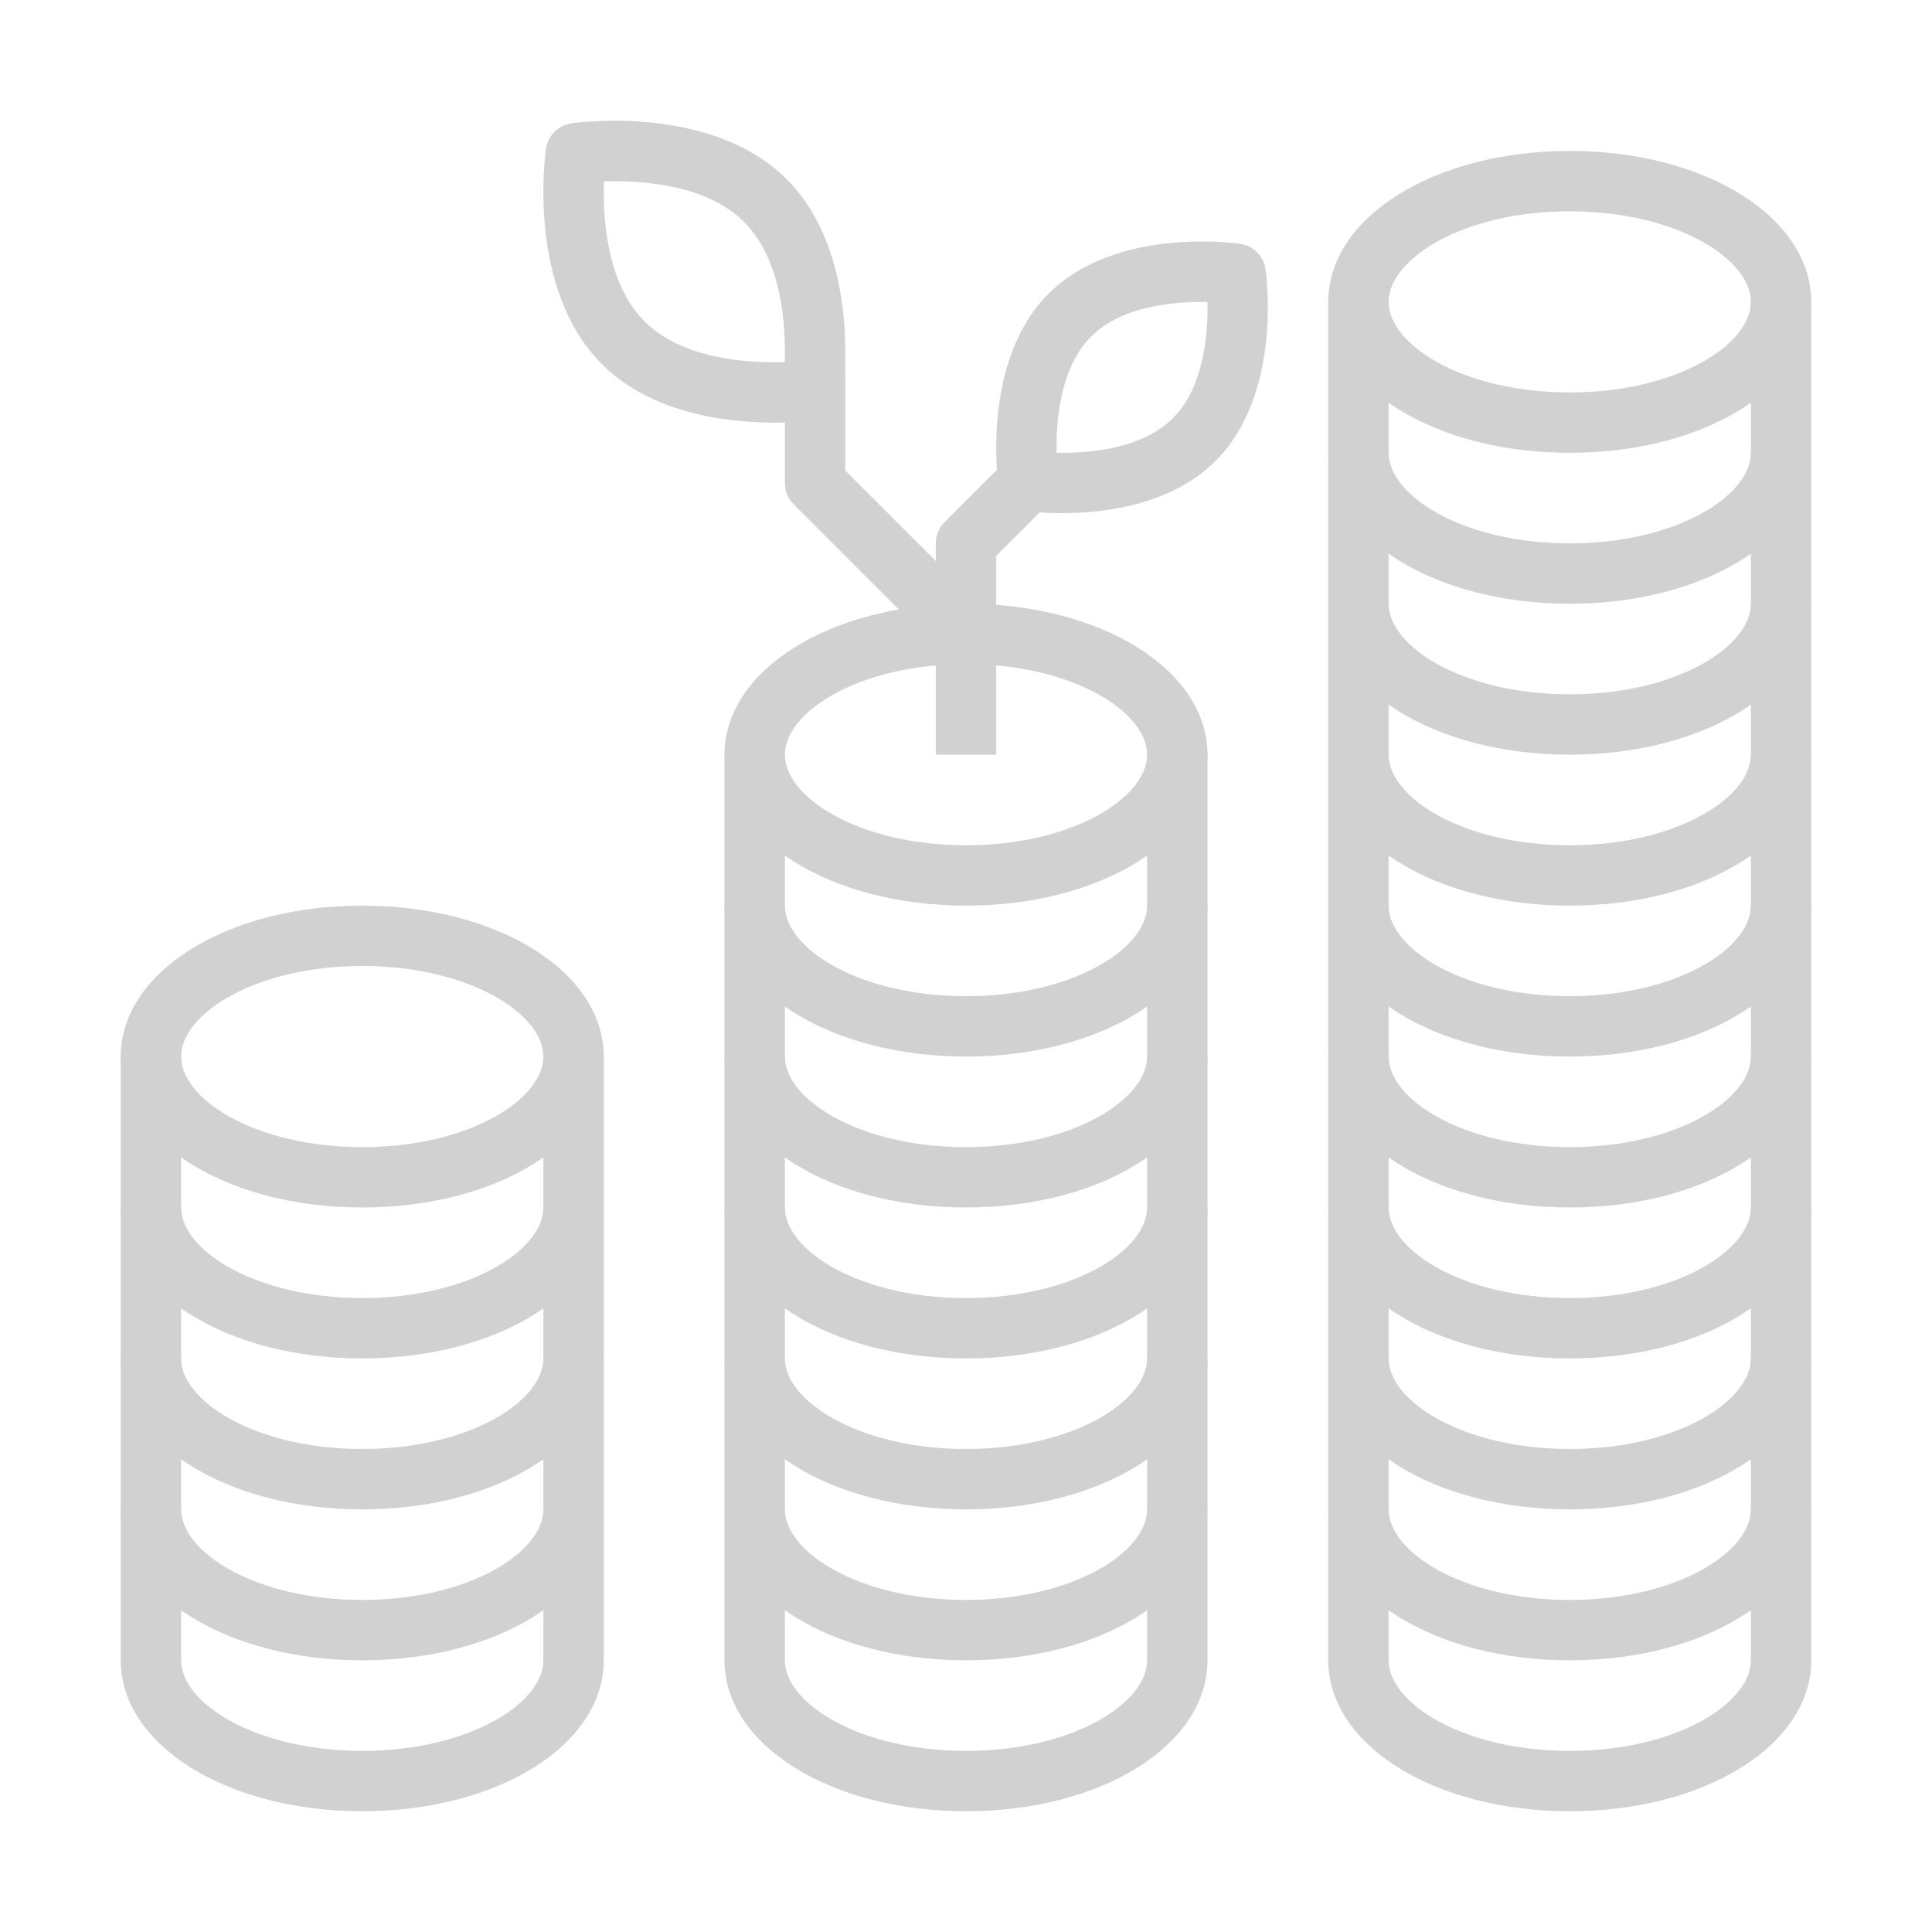 <svg xmlns="http://www.w3.org/2000/svg" xmlns:xlink="http://www.w3.org/1999/xlink" version="1.1" x="0px" y="0px" viewBox="0 0 64 64" style="enable-background:new 0 0 64 64;fill:url(#CerosGradient_id0f251e5d6);" xml:space="preserve" aria-hidden="true" width="64px" height="64px"><defs><linearGradient class="cerosgradient" data-cerosgradient="true" id="CerosGradient_id0f251e5d6" gradientUnits="userSpaceOnUse" x1="50%" y1="100%" x2="50%" y2="0%"><stop offset="0%" stop-color="#D1D1D1"/><stop offset="100%" stop-color="#D1D1D1"/></linearGradient><linearGradient/></defs><g><path d="M12,40c-4.486,0-8-2.196-8-5s3.514-5,8-5s8,2.196,8,5S16.486,40,12,40z M12,32c-3.536,0-6,1.581-6,3s2.464,3,6,3   s6-1.581,6-3S15.536,32,12,32z" style="fill:url(#CerosGradient_id0f251e5d6);"/></g><g><path d="M12,45c-4.486,0-8-2.196-8-5h2c0,1.419,2.464,3,6,3s6-1.581,6-3h2C20,42.804,16.486,45,12,45z" style="fill:url(#CerosGradient_id0f251e5d6);"/></g><g><path d="M32,35c-4.486,0-8-2.196-8-5h2c0,1.419,2.464,3,6,3s6-1.581,6-3h2C40,32.804,36.486,35,32,35z" style="fill:url(#CerosGradient_id0f251e5d6);"/></g><g><path d="M32,40c-4.486,0-8-2.196-8-5h2c0,1.419,2.464,3,6,3s6-1.581,6-3h2C40,37.804,36.486,40,32,40z" style="fill:url(#CerosGradient_id0f251e5d6);"/></g><g><path d="M32,45c-4.486,0-8-2.196-8-5h2c0,1.419,2.464,3,6,3s6-1.581,6-3h2C40,42.804,36.486,45,32,45z" style="fill:url(#CerosGradient_id0f251e5d6);"/></g><g><path d="M32,50c-4.486,0-8-2.196-8-5h2c0,1.419,2.464,3,6,3s6-1.581,6-3h2C40,47.804,36.486,50,32,50z" style="fill:url(#CerosGradient_id0f251e5d6);"/></g><g><path d="M32,55c-4.486,0-8-2.196-8-5h2c0,1.419,2.464,3,6,3s6-1.581,6-3h2C40,52.804,36.486,55,32,55z" style="fill:url(#CerosGradient_id0f251e5d6);"/></g><g><path d="M52,20c-4.486,0-8-2.196-8-5h2c0,1.419,2.464,3,6,3s6-1.581,6-3h2C60,17.804,56.486,20,52,20z" style="fill:url(#CerosGradient_id0f251e5d6);"/></g><g><path d="M52,25c-4.486,0-8-2.196-8-5h2c0,1.419,2.464,3,6,3s6-1.581,6-3h2C60,22.804,56.486,25,52,25z" style="fill:url(#CerosGradient_id0f251e5d6);"/></g><g><path d="M52,30c-4.486,0-8-2.196-8-5h2c0,1.419,2.464,3,6,3s6-1.581,6-3h2C60,27.804,56.486,30,52,30z" style="fill:url(#CerosGradient_id0f251e5d6);"/></g><g><path d="M52,35c-4.486,0-8-2.196-8-5h2c0,1.419,2.464,3,6,3s6-1.581,6-3h2C60,32.804,56.486,35,52,35z" style="fill:url(#CerosGradient_id0f251e5d6);"/></g><g><path d="M52,40c-4.486,0-8-2.196-8-5h2c0,1.419,2.464,3,6,3s6-1.581,6-3h2C60,37.804,56.486,40,52,40z" style="fill:url(#CerosGradient_id0f251e5d6);"/></g><g><path d="M52,45c-4.486,0-8-2.196-8-5h2c0,1.419,2.464,3,6,3s6-1.581,6-3h2C60,42.804,56.486,45,52,45z" style="fill:url(#CerosGradient_id0f251e5d6);"/></g><g><path d="M52,50c-4.486,0-8-2.196-8-5h2c0,1.419,2.464,3,6,3s6-1.581,6-3h2C60,47.804,56.486,50,52,50z" style="fill:url(#CerosGradient_id0f251e5d6);"/></g><g><path d="M52,55c-4.486,0-8-2.196-8-5h2c0,1.419,2.464,3,6,3s6-1.581,6-3h2C60,52.804,56.486,55,52,55z" style="fill:url(#CerosGradient_id0f251e5d6);"/></g><g><path d="M12,50c-4.486,0-8-2.196-8-5h2c0,1.419,2.464,3,6,3s6-1.581,6-3h2C20,47.804,16.486,50,12,50z" style="fill:url(#CerosGradient_id0f251e5d6);"/></g><g><path d="M12,55c-4.486,0-8-2.196-8-5h2c0,1.419,2.464,3,6,3s6-1.581,6-3h2C20,52.804,16.486,55,12,55z" style="fill:url(#CerosGradient_id0f251e5d6);"/></g><g><path d="M12,60c-4.486,0-8-2.196-8-5V35h2v20c0,1.419,2.464,3,6,3s6-1.581,6-3V35h2v20C20,57.804,16.486,60,12,60z" style="fill:url(#CerosGradient_id0f251e5d6);"/></g><g><path d="M32,60c-4.486,0-8-2.196-8-5V25h2v30c0,1.419,2.464,3,6,3s6-1.581,6-3V25h2v30C40,57.804,36.486,60,32,60z" style="fill:url(#CerosGradient_id0f251e5d6);"/></g><g><path d="M52,60c-4.486,0-8-2.196-8-5V10h2v45c0,1.419,2.464,3,6,3s6-1.581,6-3V10h2v45C60,57.804,56.486,60,52,60z" style="fill:url(#CerosGradient_id0f251e5d6);"/></g><g><path d="M32,30c-4.486,0-8-2.196-8-5s3.514-5,8-5s8,2.196,8,5S36.486,30,32,30z M32,22c-3.536,0-6,1.581-6,3s2.464,3,6,3   s6-1.581,6-3S35.536,22,32,22z" style="fill:url(#CerosGradient_id0f251e5d6);"/></g><g><path d="M52,15c-4.486,0-8-2.196-8-5s3.514-5,8-5s8,2.196,8,5S56.486,15,52,15z M52,7c-3.536,0-6,1.581-6,3s2.464,3,6,3   s6-1.581,6-3S55.536,7,52,7z" style="fill:url(#CerosGradient_id0f251e5d6);"/></g><g><path d="M33,25h-2v-7c0-0.266,0.105-0.52,0.293-0.707l2-2l1.414,1.414L33,18.414V25z" style="fill:url(#CerosGradient_id0f251e5d6);"/></g><g><path d="M35.18,16.999c-0.71,0-1.2-0.067-1.257-0.076c-0.438-0.063-0.782-0.407-0.846-0.846c-0.024-0.167-0.57-4.119,1.655-6.345   c2.224-2.225,6.177-1.682,6.345-1.655c0.438,0.063,0.782,0.407,0.846,0.846c0.024,0.167,0.57,4.119-1.655,6.345   C38.796,16.739,36.567,16.999,35.18,16.999z M35.002,14.998c1.032,0.019,2.812-0.105,3.852-1.145   c1.037-1.037,1.167-2.822,1.145-3.852c-1.039-0.011-2.814,0.107-3.852,1.145S34.979,13.969,35.002,14.998z" style="fill:url(#CerosGradient_id0f251e5d6);"/></g><g><path d="M25.648,14c-1.562,0-4.063-0.291-5.71-1.938c-2.494-2.493-1.88-6.942-1.853-7.13c0.063-0.438,0.407-0.782,0.846-0.846   c0.187-0.029,4.638-0.641,7.13,1.853c2.494,2.493,1.88,6.942,1.853,7.13c-0.063,0.438-0.407,0.782-0.846,0.846   C27.005,13.924,26.45,14,25.648,14z M20.006,6.006c-0.039,1.173,0.077,3.373,1.347,4.642c1.269,1.27,3.464,1.381,4.642,1.347   c0.039-1.173-0.077-3.373-1.347-4.642C23.38,6.083,21.188,5.977,20.006,6.006z" style="fill:url(#CerosGradient_id0f251e5d6);"/></g><g><path d="M31.293,21.707l-5-5C26.105,16.52,26,16.266,26,16v-4h2v3.586l4.707,4.707L31.293,21.707z" style="fill:url(#CerosGradient_id0f251e5d6);"/></g></svg>